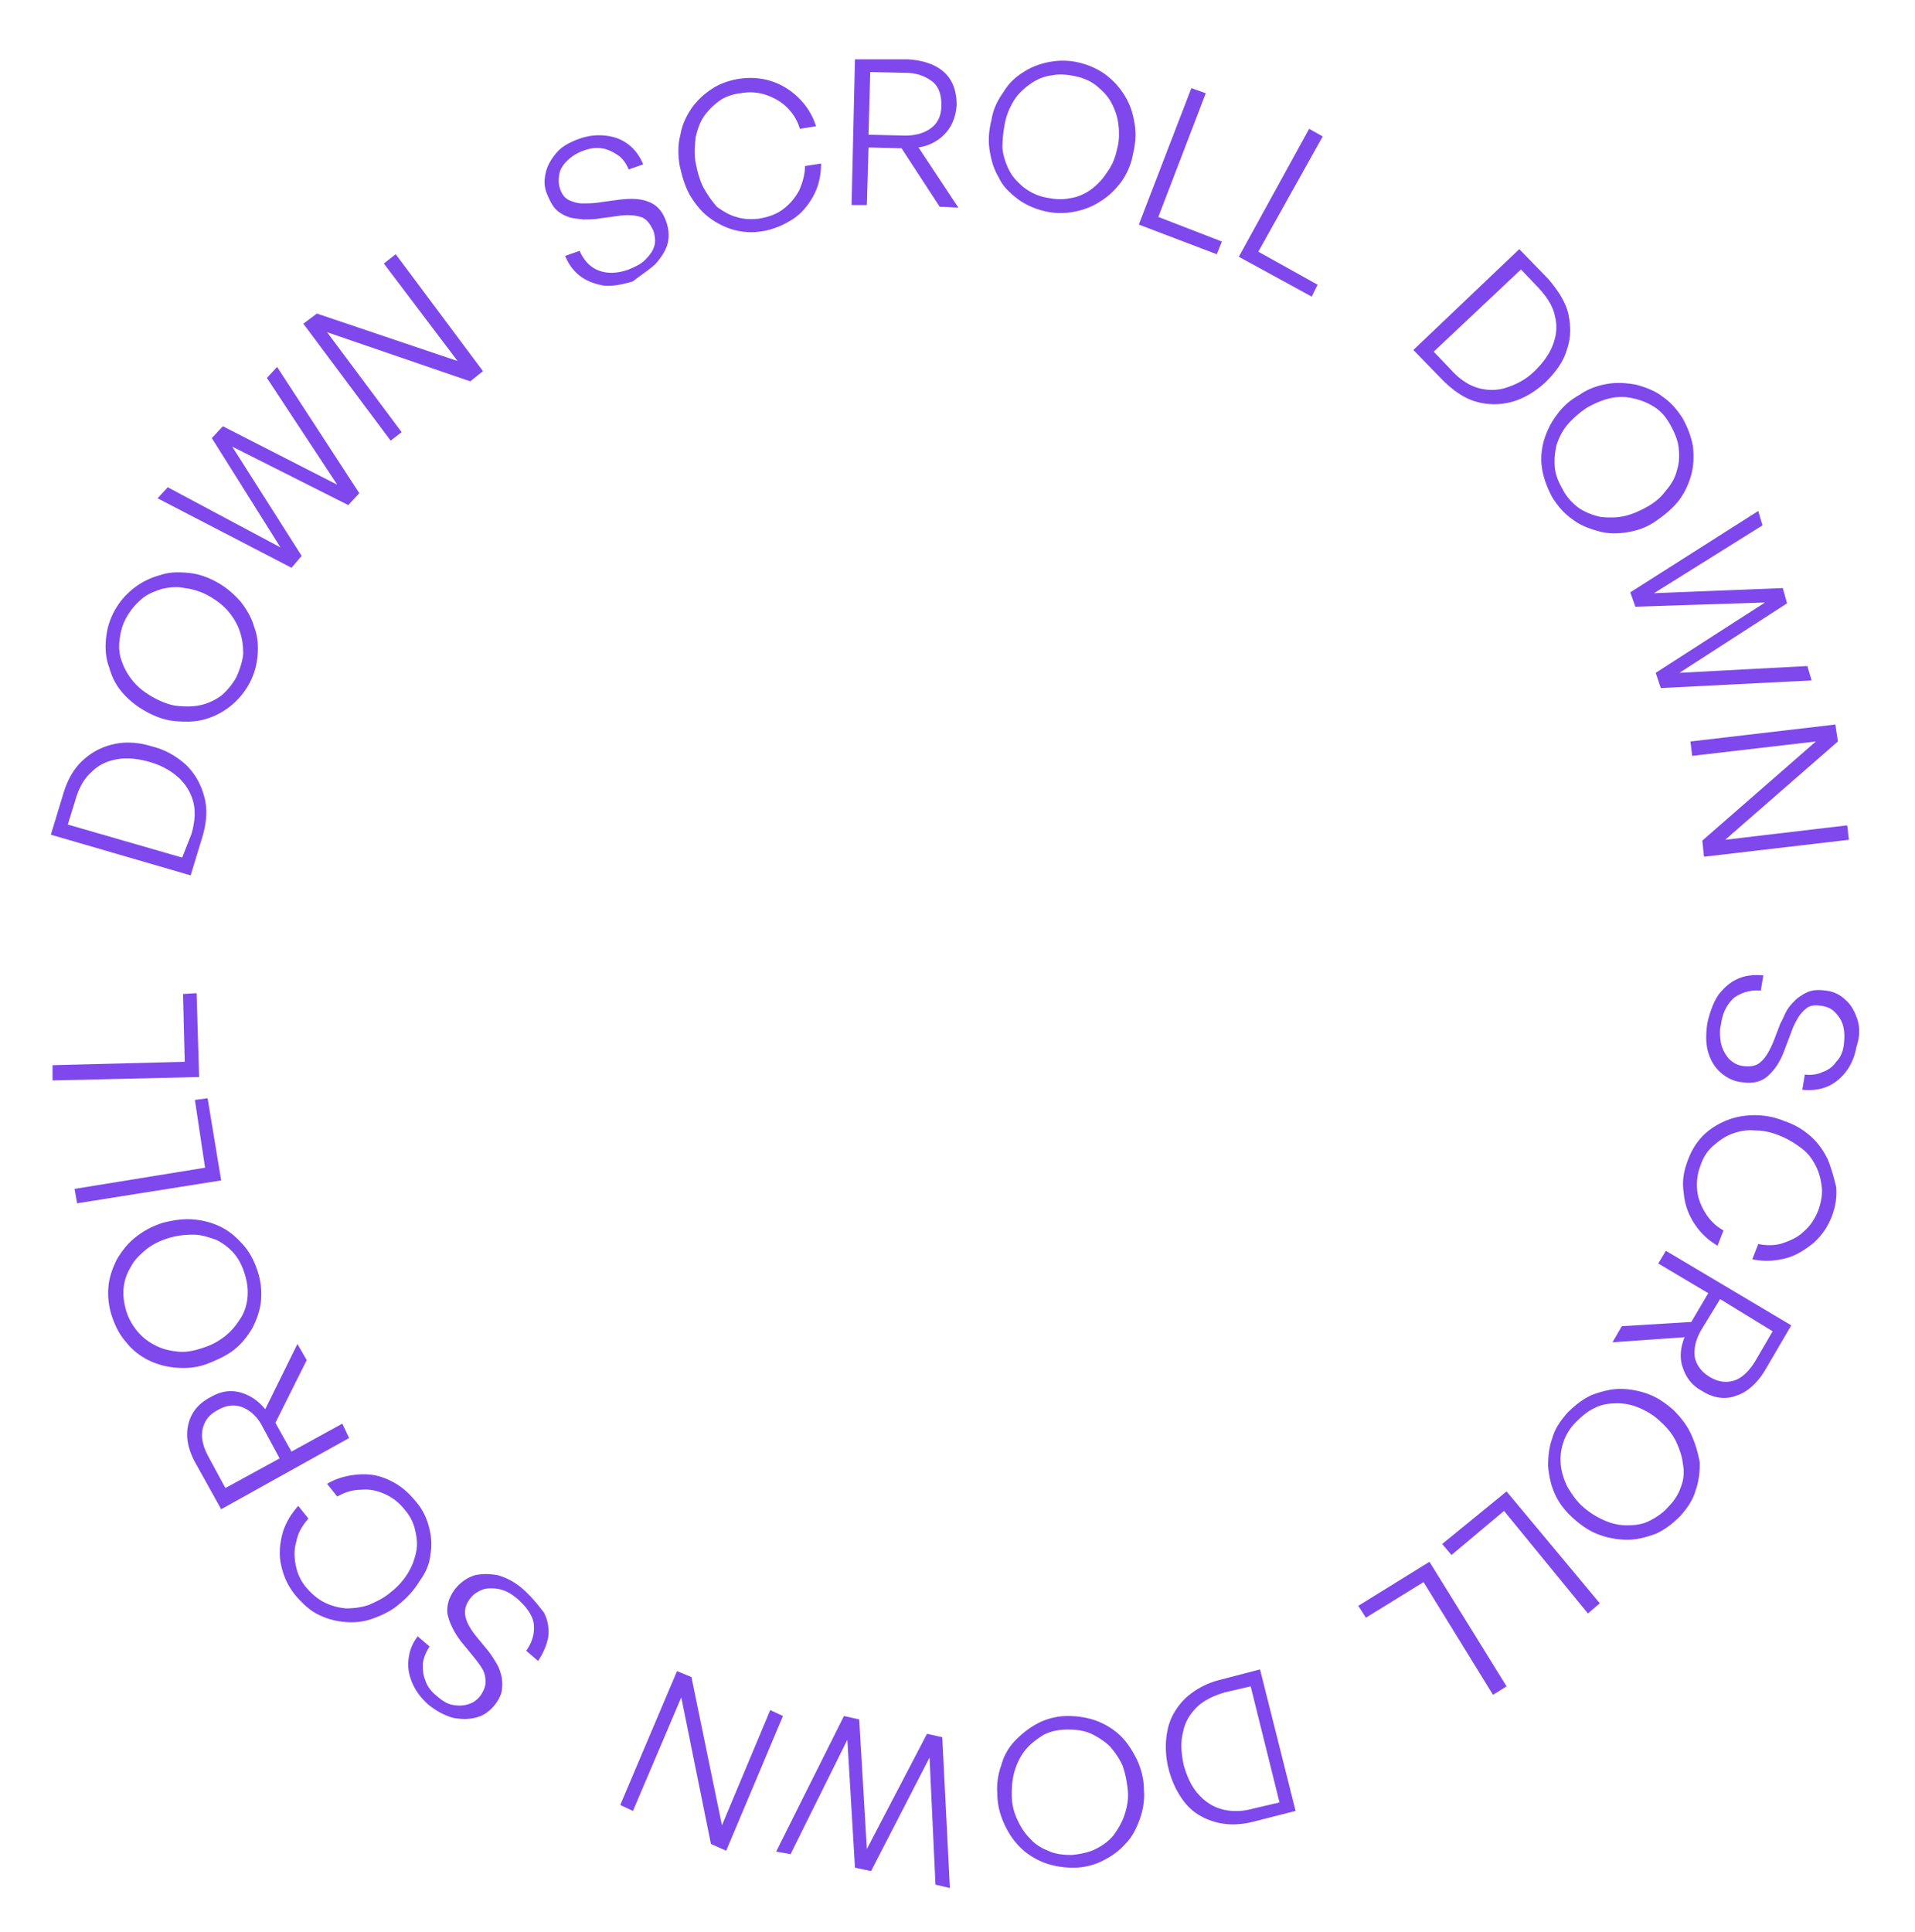<svg xmlns="http://www.w3.org/2000/svg" viewBox="0 0 226 228"><path d="M219.2 120.3c-.3-.9-.7-1.7-1.4-2.3-.6-.6-1.4-1-2.3-1.1-.7-.1-1.4-.1-2 .1-.5.2-1 .5-1.5.9-.4.4-.8.8-1.1 1.3-.3.5-.5 1.1-.8 1.6l-.8 2.1c-.5 1.2-1 2-1.5 2.4-.5.5-1.2.6-2.1.5-.7-.1-1.2-.4-1.7-.9-.4-.5-.7-1-.9-1.8-.1-.7-.2-1.4 0-2.2.2-1.5.8-2.5 1.6-3.2.9-.6 1.9-.9 3.1-.8l.3-1.8c-1.1-.1-2.1 0-3 .4-.9.4-1.6 1-2.3 1.9-.6.9-1 2-1.3 3.3-.2 1.3-.2 2.5.1 3.5.3 1 .8 1.8 1.5 2.4.7.6 1.5 1 2.4 1.1 1.3.2 2.3 0 3.1-.7.8-.7 1.5-1.7 2-3.1l.8-2.1c.2-.6.5-1.2.8-1.7.3-.5.7-.9 1.1-1.2.5-.3 1-.3 1.7-.2.6.1 1.1.3 1.5.7.4.4.8.9 1 1.6.2.7.2 1.4.1 2.3-.1.8-.4 1.5-.9 2-.4.6-1 1-1.6 1.2-.6.3-1.4.4-2.1.3l-.3 1.8c1.1.1 2.1 0 3-.4.9-.4 1.6-1 2.2-1.8.6-.8 1-1.8 1.2-2.9.4-1.2.4-2.3.1-3.2zm-3.5 16.5c-.5-1-1.1-1.9-2-2.7-.9-.8-1.9-1.4-3.1-1.8-1.2-.5-2.4-.7-3.5-.7-1.2 0-2.3.2-3.3.6-1 .4-2 1-2.8 1.8-.8.8-1.4 1.8-1.8 2.9-.5 1.3-.7 2.5-.5 3.8.1 1.3.5 2.5 1.2 3.6s1.6 2 2.8 2.7l.7-1.8c-.9-.5-1.6-1.2-2.1-2s-.9-1.7-1-2.7c-.1-1 0-2 .4-3 .3-.9.8-1.7 1.5-2.3s1.4-1.1 2.2-1.4c.8-.3 1.7-.5 2.7-.4 1 0 1.9.2 2.9.6 1 .4 1.8.9 2.6 1.5s1.3 1.3 1.7 2.1c.4.8.6 1.6.7 2.5.1.9-.1 1.8-.4 2.7-.4 1-.9 1.8-1.7 2.5-.7.7-1.6 1.1-2.5 1.4-.9.3-1.9.3-2.9.1l-.7 1.8c1.4.3 2.7.2 3.9-.1 1.2-.3 2.3-1 3.3-1.8 1-.9 1.7-1.9 2.2-3.2.4-1.1.6-2.2.5-3.4-.3-1.3-.6-2.3-1-3.3zm-20 12.3l5.9 3.5-2 3.4-8.2.5-1.1 1.9 8.5-.6c-.5 1.3-.6 2.5-.2 3.6.4 1.2 1.1 2.1 2.2 2.7 1.4.9 2.8 1.1 4.1.6 1.3-.4 2.5-1.5 3.4-3l3.1-5.3-14.8-8.8-.9 1.5zm13.5 8l-2.1 3.6c-.7 1.1-1.5 1.9-2.4 2.2-.9.3-1.9.2-2.9-.4-1-.6-1.6-1.4-1.8-2.4-.1-1 .1-2 .8-3.2l2.2-3.6 6.2 3.8zm-9.6 12.2c-.5-1.1-1.2-2-2.1-2.9-.9-.8-1.9-1.5-3-1.9a9.6 9.6 0 00-3.3-.6c-1.1 0-2.2.3-3.3.7-1.1.5-2 1.2-2.9 2.1-.8.9-1.5 1.9-1.8 3-.4 1.1-.5 2.2-.5 3.3.1 1.1.3 2.2.8 3.3.5 1.1 1.2 2 2.2 2.9.9.8 1.9 1.5 3 1.9 1.1.4 2.2.6 3.4.6 1.1 0 2.2-.3 3.3-.7 1.1-.5 2-1.2 2.9-2.1.8-.9 1.5-1.9 1.8-3 .4-1.1.5-2.2.5-3.3-.2-1.1-.5-2.2-1-3.3zm-1.2 6.1c-.3.9-.8 1.7-1.5 2.4-.7.8-1.5 1.3-2.3 1.7-.8.4-1.7.5-2.6.5-.9 0-1.8-.2-2.7-.6-.9-.4-1.7-.9-2.5-1.6-.8-.7-1.3-1.5-1.8-2.3-.4-.8-.7-1.7-.8-2.6-.1-.9 0-1.8.3-2.7.3-.9.8-1.7 1.5-2.4s1.4-1.3 2.3-1.7c.8-.4 1.7-.5 2.6-.5.9 0 1.8.2 2.7.6.9.4 1.7.9 2.4 1.6.8.7 1.4 1.5 1.8 2.3.4.9.7 1.7.8 2.6.2 1 .1 1.9-.2 2.7zm-28.2 6.8l1.1 1.3 6.2-5.2 9.9 12.1 1.4-1.2-11-13.2zm-9.9 7.3l.9 1.4 6.8-4.2 8.2 13.3 1.6-1-9.1-14.7zm-16.2 8.7c-1.7.4-3.1 1.2-4.2 2.2-1.1 1.1-1.8 2.3-2.1 3.7-.3 1.4-.3 3 .1 4.6.4 1.6 1.1 3 2 4.1.9 1.1 2.1 1.8 3.5 2.2 1.4.4 3 .4 4.8-.1l4.7-1.2-4.2-16.7-4.6 1.2zm3.9 15.2c-1.4.4-2.7.4-3.8.1-1.1-.3-2-.9-2.8-1.8-.8-.9-1.3-2-1.7-3.4-.3-1.4-.4-2.7-.1-3.8.2-1.2.8-2.2 1.6-3 .8-.8 2-1.4 3.4-1.8l3-.7 3.4 13.7-3 .7zm-15.7-8.5c-.8-.8-1.8-1.4-2.8-1.8-1.1-.4-2.2-.6-3.5-.6-1.2 0-2.4.3-3.4.8s-1.9 1.2-2.7 2c-.8.8-1.4 1.8-1.7 2.9-.4 1.1-.6 2.3-.5 3.5 0 1.2.3 2.4.8 3.5s1.1 2 1.9 2.8c.8.8 1.8 1.4 2.8 1.8 1.1.4 2.2.6 3.5.6 1.2 0 2.4-.3 3.4-.8s1.9-1.1 2.7-2c.8-.8 1.3-1.8 1.7-2.9.4-1.1.6-2.3.5-3.5 0-1.2-.3-2.4-.8-3.5-.5-1-1.1-2-1.9-2.8zm.4 9.3c-.3.9-.8 1.7-1.3 2.4-.6.7-1.3 1.2-2.1 1.6-.8.4-1.8.6-2.8.7-1 0-2-.1-2.8-.5-.8-.3-1.6-.8-2.2-1.5-.6-.6-1.1-1.4-1.5-2.3-.4-.9-.6-1.8-.6-2.9 0-1 .1-2 .4-2.9.3-.9.7-1.7 1.3-2.4.6-.7 1.3-1.2 2.1-1.7.8-.4 1.7-.6 2.8-.6 1 0 1.9.1 2.8.5.8.4 1.6.9 2.2 1.5.6.7 1.1 1.4 1.5 2.3.3.9.5 1.8.6 2.9.1 1-.1 2-.4 2.9zm-23.3-9.6l-7.1 13.6-.9-15.3-1.8-.4-8 16 1.7.3 6.7-13.5.9 15.1 1.9.4 6.9-13.4.7 15 1.7.4-.9-17.8zm-18.5-2.8l-5.7 13.6-3.6-17.5-1.7-.7-6.7 15.8 1.5.7 5.7-13.4 3.5 17.3 1.8.8 6.7-15.9zm-29.1-14.2c-1-.9-2-1.4-3-1.7-1-.2-1.9-.2-2.8 0-.9.3-1.6.8-2.2 1.5-.8 1-1.1 2-1 3 .2 1 .7 2.1 1.6 3.3l1.4 1.7c.4.5.8 1 1.1 1.5.3.5.4 1 .4 1.6 0 .5-.2 1-.6 1.6-.4.5-.8.8-1.4 1-.6.2-1.2.2-1.8.1-.7-.1-1.3-.5-2-1.1-.6-.5-1.1-1.1-1.3-1.8-.3-.7-.3-1.3-.3-2 .1-.7.4-1.4.8-2l-1.4-1.2c-.7.9-1 1.8-1.1 2.8-.1 1 .1 1.9.5 2.8.4.9 1 1.7 1.9 2.5.9.7 1.8 1.2 2.8 1.5 1 .2 1.9.2 2.7 0 .9-.2 1.6-.7 2.2-1.4.5-.6.8-1.2.9-1.7.1-.6.1-1.1 0-1.7-.1-.5-.3-1.1-.6-1.6s-.6-1-1-1.5l-1.4-1.7c-.8-1-1.2-1.8-1.3-2.5-.1-.7.1-1.4.7-2.1.4-.5 1-.8 1.6-1 .6-.1 1.3-.1 2 .1s1.3.6 1.9 1.1c1.1 1 1.8 2 1.9 3 .1 1.1-.2 2.1-.9 3.1l1.4 1.2c.6-.9 1-1.8 1.2-2.8.1-1 0-1.9-.5-2.9-.7-.9-1.4-1.8-2.4-2.7zm-11-4.2c.2-1.1.1-2.2-.2-3.3-.3-1.1-.8-2.1-1.6-3-.9-1.1-1.9-1.9-3-2.4-1.2-.6-2.4-.8-3.7-.7s-2.5.4-3.7 1.1l1.2 1.5c.9-.5 1.8-.8 2.8-.8 1-.1 1.9.1 2.8.5.9.4 1.7 1 2.4 1.9.6.7 1 1.5 1.2 2.4.2.9.3 1.7.1 2.6-.2.9-.5 1.7-1 2.5s-1.2 1.6-2 2.2c-.8.7-1.7 1.1-2.6 1.5-.9.3-1.8.4-2.7.4-.9-.1-1.7-.3-2.5-.7-.8-.4-1.5-1-2.1-1.7-.7-.8-1.1-1.7-1.3-2.7-.2-1-.2-1.9.1-2.9.2-1 .7-1.8 1.4-2.6l-1.2-1.5c-.9 1-1.6 2.2-1.9 3.4-.3 1.2-.4 2.5-.1 3.7.3 1.3.8 2.4 1.7 3.5.8.9 1.6 1.7 2.6 2.2 1 .5 2 .8 3.2.9 1.1.1 2.2 0 3.3-.4 1.1-.4 2.2-.9 3.1-1.7 1-.8 1.8-1.7 2.4-2.7.8-1.1 1.2-2.1 1.3-3.2zM40.4 168l-6 3.3-1.9-3.4 3.7-7.4-1.1-1.9-3.8 7.7c-.9-1.1-1.9-1.7-3-2-1.2-.3-2.3-.1-3.5.6-1.5.8-2.3 1.9-2.6 3.3-.3 1.4 0 2.9.9 4.5l3 5.4 15.1-8.4-.8-1.7zm-13.8 7.6l-2-3.7c-.6-1.1-.9-2.2-.7-3.2.2-1 .8-1.8 1.8-2.3 1-.6 2-.7 3-.3.9.4 1.7 1.1 2.3 2.3l2 3.7-6.4 3.5zm1-16.3c.9-.7 1.6-1.6 2.2-2.6.5-1 .9-2.1 1-3.2.1-1.1 0-2.3-.4-3.5-.4-1.2-.9-2.2-1.7-3.1-.8-.9-1.6-1.6-2.6-2.1s-2.1-.8-3.3-.9c-1.2-.1-2.4.1-3.6.4-1.2.4-2.2.9-3.2 1.7-.9.7-1.6 1.6-2.2 2.6-.5 1-.9 2.1-1 3.2-.1 1.1 0 2.3.4 3.5.4 1.2.9 2.2 1.7 3.1.7.9 1.6 1.6 2.6 2.1s2.1.8 3.3.9c1.2.1 2.3 0 3.5-.4 1.3-.5 2.4-1 3.3-1.7zm-6.6.2c-1-.1-1.8-.3-2.6-.7-.8-.4-1.5-.9-2.1-1.6-.6-.7-1.1-1.5-1.4-2.5-.3-1-.4-1.9-.3-2.8.1-.9.4-1.7.9-2.5.4-.8 1.1-1.4 1.8-2 .8-.6 1.6-1 2.6-1.3 1-.3 1.9-.4 2.9-.4s1.8.3 2.7.6c.8.4 1.5.9 2.1 1.6.6.7 1 1.5 1.3 2.5.3 1 .4 1.9.3 2.8-.1.9-.4 1.8-.9 2.5-.5.8-1.1 1.5-1.9 2.1-.8.6-1.6 1-2.6 1.3-.9.3-1.8.5-2.8.4zm3.5-29.9l-1.5.2 1.2 8-15.4 2.5.3 1.7 17-2.7zm-1.3-12.4l-1.6.1.2 8-15.6.4v1.8l17.3-.4zm.7-18.5c.5-1.7.6-3.3.2-4.7-.4-1.5-1.1-2.7-2.1-3.7-1.1-1-2.4-1.8-4-2.2-1.6-.5-3.1-.6-4.5-.3s-2.6.9-3.7 1.9c-1.1 1-1.9 2.4-2.4 4.2L6 98.5l16.5 4.8 1.4-4.6zm-2.4 2.5L8 97.3l.9-2.9c.4-1.4 1-2.5 1.9-3.3.8-.8 1.8-1.3 3-1.5 1.1-.2 2.4-.1 3.8.3s2.5 1 3.4 1.8c.9.8 1.5 1.8 1.8 2.9.3 1.1.2 2.4-.2 3.8l-1.1 2.8zm-7-19.4c.8.9 1.7 1.6 2.8 2.2 1.1.6 2.2 1 3.4 1.1 1.2.1 2.3.1 3.4-.2s2.1-.8 3-1.5c.9-.7 1.7-1.6 2.3-2.7.6-1.1.9-2.2 1-3.4.1-1.1 0-2.3-.4-3.3-.3-1.1-.9-2.1-1.6-3-.8-.9-1.7-1.7-2.8-2.3-1.1-.6-2.2-1-3.4-1.1-1.2-.1-2.3-.1-3.4.3-1.1.3-2.1.8-3 1.5-.9.7-1.7 1.6-2.3 2.7-.6 1.1-.9 2.2-1 3.4-.1 1.1 0 2.3.4 3.3.3 1.1.8 2.1 1.6 3zm-.4-6.2c.1-.9.3-1.8.8-2.7.5-.9 1.1-1.6 1.8-2.2.7-.6 1.5-.9 2.4-1.2.9-.2 1.8-.3 2.7-.1.9.1 1.9.4 2.8.9.9.5 1.7 1.1 2.3 1.8.6.7 1.1 1.5 1.4 2.4.3.9.4 1.7.4 2.7-.1.9-.4 1.8-.8 2.7-.5.9-1.1 1.6-1.8 2.2-.7.5-1.5.9-2.4 1.1-.9.2-1.8.2-2.8.1-.9-.1-1.9-.5-2.8-1-.9-.5-1.7-1.1-2.3-1.8-.6-.7-1.1-1.5-1.4-2.4-.3-.7-.4-1.6-.3-2.5zm21.5-10l-8.2-12.9 13.7 6.9 1.3-1.4-9.7-14.9-1.2 1.3 8.3 12.6-13.5-6.9-1.3 1.4 8.1 12.9-13.3-7.1-1.2 1.3L34.4 67zM47.4 51l-8.8-11.8L55.5 45l1.5-1.2L46.7 30l-1.4 1.1L54 42.6 37.4 37l-1.6 1.2L46.1 52zm30-19.9c.7-.8 1.2-1.6 1.4-2.4.2-.9.1-1.8-.2-2.6-.4-1.2-1.2-2-2.1-2.3-1-.4-2.2-.4-3.7-.2l-2.2.3c-.6.1-1.3.1-1.9.1-.6 0-1.1-.2-1.6-.4-.5-.3-.8-.7-1-1.3-.2-.6-.2-1.1-.1-1.7.1-.6.4-1.1.9-1.6s1.1-.9 1.9-1.2c.8-.3 1.5-.4 2.2-.3.7.1 1.3.4 1.9.8.6.4 1 1 1.3 1.7l1.7-.6c-.4-1-1-1.8-1.8-2.4-.8-.6-1.7-.9-2.7-1-1-.1-2 0-3.1.4s-2 .9-2.6 1.6-1.1 1.5-1.3 2.4c-.2.9-.2 1.7.2 2.6.3.7.6 1.3 1 1.7.4.4.9.7 1.5.9.5.2 1.1.2 1.7.3.6 0 1.2 0 1.8-.1l2.2-.3c1.2-.2 2.2-.1 2.8.1.7.2 1.1.8 1.5 1.6.2.6.3 1.3.1 1.9-.2.6-.6 1.1-1.1 1.6-.5.5-1.2.8-1.9 1.1-1.4.5-2.6.5-3.6.1s-1.7-1.2-2.2-2.3l-1.7.6c.4 1 1 1.8 1.8 2.4.8.6 1.7.9 2.7 1.1 1.1.1 2.2-.1 3.5-.5 1-.8 2-1.4 2.7-2.1zm4-8.1c.6 1 1.3 1.9 2.2 2.6.9.7 1.9 1.2 2.9 1.5 1.1.3 2.2.4 3.4.2 1.3-.2 2.5-.7 3.6-1.4s1.9-1.7 2.5-2.8c.6-1.1.9-2.4.9-3.8l-1.9.3c0 1-.3 2-.7 2.9-.5.9-1.1 1.6-1.9 2.2-.8.6-1.7.9-2.8 1.1-.9.1-1.8.1-2.7-.2-.8-.2-1.6-.7-2.3-1.2-.6-.7-1.1-1.4-1.6-2.3-.4-.8-.7-1.8-.9-2.9-.2-1-.1-2 0-3 .2-.9.5-1.8 1-2.5s1.1-1.3 1.8-1.8 1.6-.8 2.5-.9c1.1-.2 2.1-.1 3 .2.9.3 1.8.8 2.5 1.5s1.2 1.5 1.5 2.5l1.9-.3c-.4-1.3-1.1-2.4-2-3.3-.9-.9-2-1.6-3.2-2-1.2-.4-2.5-.5-3.9-.3-1.2.2-2.3.6-3.2 1.2-.9.6-1.7 1.3-2.4 2.3-.6.9-1.1 1.9-1.3 3.1-.3 1.1-.3 2.3-.1 3.6.3 1.3.6 2.4 1.2 3.5zm30.2-7.3c.8-.9 1.2-2 1.3-3.3 0-1.7-.5-3-1.5-3.9-1-.9-2.5-1.4-4.3-1.5h-6.2l-.4 17.2h1.8l.2-6.8 3.9.1 4.5 6.9 2.2.1-4.7-7.1c1.3-.2 2.4-.8 3.2-1.7zm-9.1.2l.2-7.4 4.2.1c1.3 0 2.3.4 3.1 1 .8.6 1.1 1.6 1.1 2.8 0 1.2-.4 2.1-1.2 2.7-.8.6-1.8.9-3.1.9l-4.3-.1zm17.5 7.5c.9.7 2 1.2 3.2 1.5 1.2.3 2.4.3 3.5.1 1.1-.2 2.2-.6 3.1-1.2 1-.6 1.8-1.4 2.5-2.3.7-1 1.2-2.1 1.4-3.3.3-1.2.4-2.4.2-3.6-.2-1.2-.5-2.2-1.1-3.2-.6-1-1.3-1.8-2.2-2.5-.9-.7-2-1.2-3.2-1.5s-2.4-.3-3.5-.1c-1.1.2-2.2.6-3.1 1.2-1 .6-1.8 1.4-2.4 2.4-.7 1-1.2 2-1.4 3.3-.3 1.2-.4 2.4-.2 3.6.2 1.2.5 2.2 1.1 3.2.4.9 1.2 1.7 2.1 2.4zm-1.4-8.9c.2-1 .6-1.9 1.1-2.7.5-.8 1.2-1.4 1.9-1.9s1.6-.9 2.5-1c.9-.2 1.9-.1 2.8.1 1 .2 1.9.6 2.6 1.2.7.6 1.3 1.2 1.7 2 .4.8.7 1.6.8 2.6.1.9.1 1.9-.2 2.9-.2 1-.6 1.9-1.2 2.7-.5.8-1.2 1.5-1.9 2s-1.6.9-2.5 1c-.9.2-1.8.1-2.8-.1-1-.2-1.8-.6-2.6-1.2-.7-.6-1.3-1.2-1.7-2-.4-.8-.7-1.7-.8-2.6 0-1 .1-2 .3-3zm25.6 14l-7.5-2.9 5.6-14.6-1.7-.6-6.2 16.1 9.2 3.5zm10.3-13.3l-8.3 15.1 8.6 4.7.7-1.4-7-3.9 7.6-13.6zm19.7 32.2c1.4.4 2.9.4 4.3 0s2.7-1.2 3.9-2.3c1.2-1.2 2.1-2.4 2.5-3.8.5-1.4.5-2.7.2-4.2-.3-1.4-1.2-2.8-2.4-4.2l-3.4-3.5-12.5 11.9 3.4 3.5c1.3 1.3 2.6 2.2 4 2.6zm5.3-15.6l2.1 2.2c1 1.1 1.7 2.2 1.9 3.3.3 1.1.2 2.2-.2 3.3-.4 1.1-1.1 2.1-2.1 3.1s-2.1 1.6-3.3 2c-1.1.4-2.3.4-3.4.1-1.1-.3-2.2-1-3.2-2.1l-2.1-2.2 10.3-9.7zm4.2 17.2c-.7.9-1.2 2-1.5 3-.3 1.1-.4 2.2-.2 3.4.2 1.1.6 2.2 1.2 3.3.7 1.1 1.4 1.9 2.4 2.6.9.7 2 1.1 3.1 1.4 1.1.3 2.2.3 3.4.1 1.2-.2 2.3-.6 3.3-1.3s1.9-1.4 2.7-2.4c.7-.9 1.2-2 1.5-3.1.3-1.1.3-2.2.2-3.3-.2-1.1-.6-2.2-1.2-3.3-.7-1.1-1.4-1.9-2.4-2.6-.9-.7-2-1.1-3.1-1.4-1.1-.2-2.2-.3-3.4-.1-1.2.2-2.3.6-3.3 1.3-1.1.6-2 1.4-2.7 2.4zm3.6-.9c.9-.5 1.8-.9 2.7-1.1.9-.2 1.8-.2 2.7 0 .9.2 1.7.5 2.5 1s1.4 1.2 1.9 2.1c.5.9.9 1.8 1 2.7.1.9.1 1.8-.2 2.7-.2.9-.7 1.7-1.3 2.4-.6.8-1.3 1.4-2.2 1.9-.9.5-1.8.9-2.7 1.1-.9.2-1.8.2-2.8.1-.9-.2-1.7-.5-2.5-1-.7-.5-1.4-1.2-1.9-2.1-.5-.9-.9-1.7-1-2.7-.1-.9 0-1.8.2-2.7.3-.9.7-1.7 1.3-2.4.7-.8 1.4-1.4 2.3-2zm5.7 23.5l15.3-.5-12.9 8.3.6 1.8 17.8-.9-.5-1.7-15.1.8 12.7-8.2-.5-1.8-15.2.6 12.8-8-.5-1.7-15.1 9.6zm6.7 17.6l14.6-1.7-13.4 11.7.2 1.9 17.1-2-.2-1.7-14.4 1.7 13.3-11.6-.3-2-17.1 2z" fill="#7f48ec"/></svg>